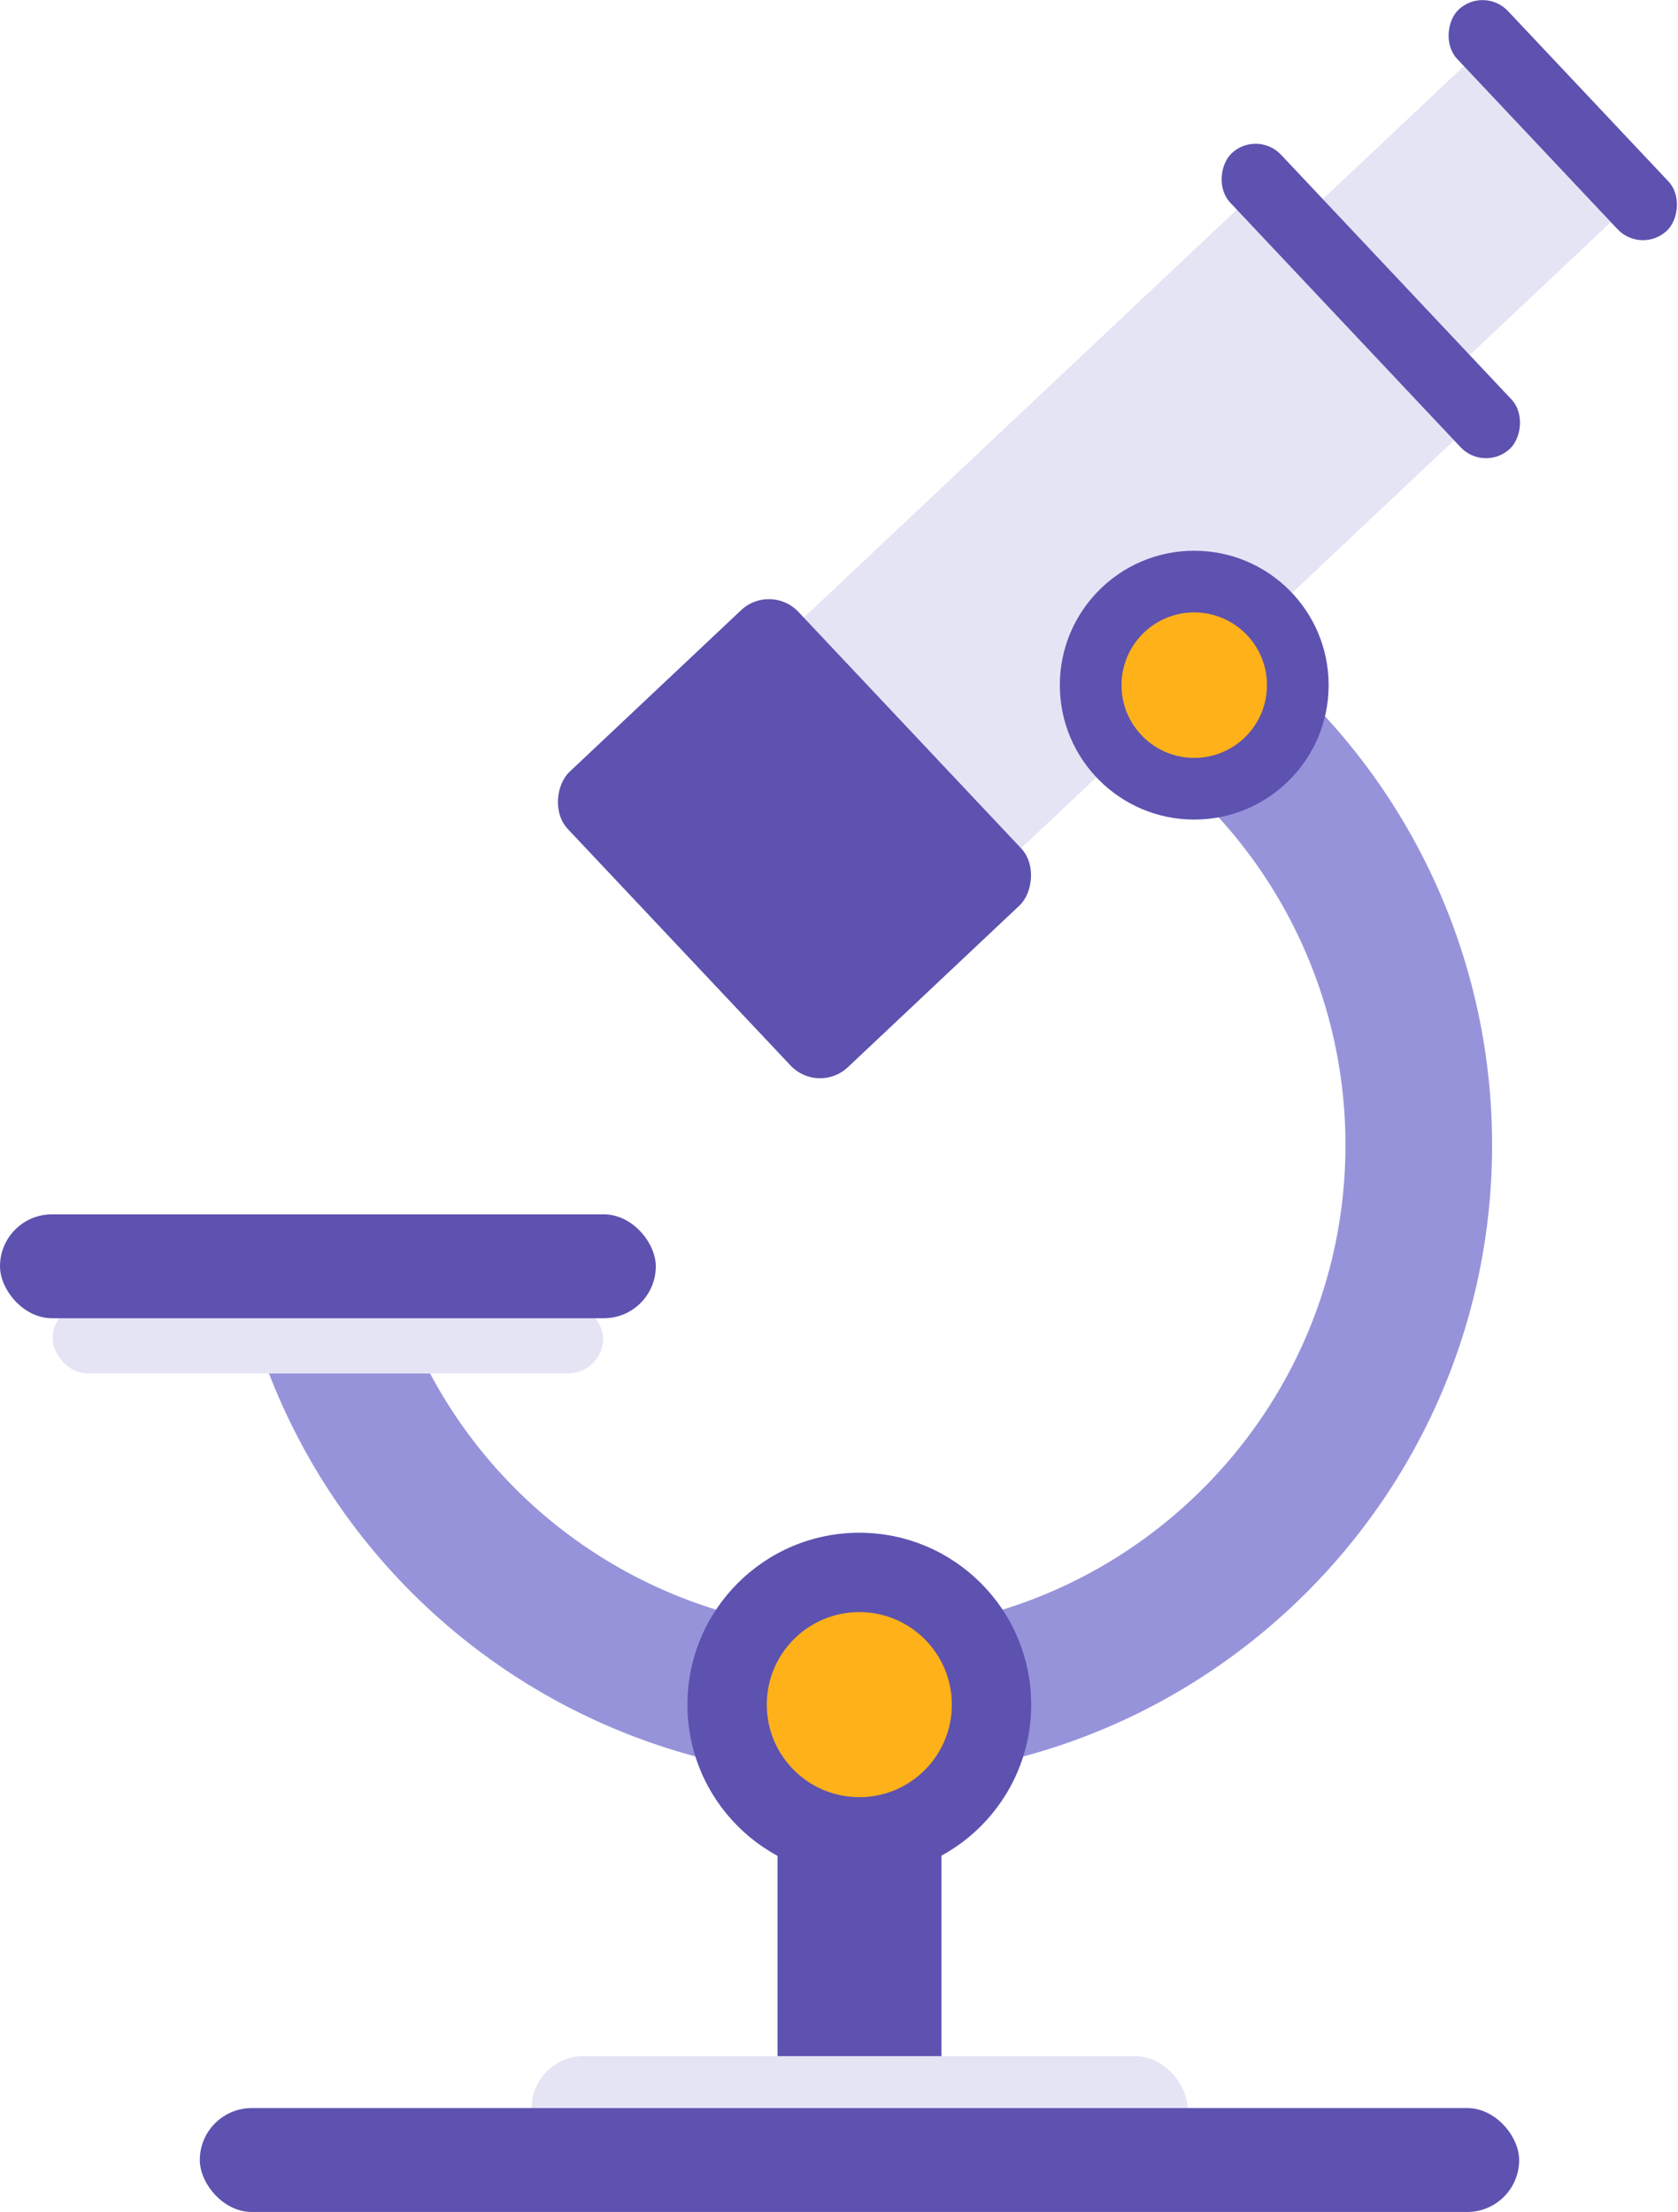   <svg xmlns="http://www.w3.org/2000/svg" viewBox="0 0 520.5 686.01">
   <g data-name="图层 2">
    <g data-name="图层 1">
     <rect x="241.18" y="547.55" width="50.85" height="95.16" style="fill:#5d52af">
     </rect>
     <path d="M266.55,551.43a196.4,196.4,0,0,1-191.7-153.8l44.45-9.82A150.87,150.87,0,0,0,266.55,505.9c83.15,0,150.8-67.65,150.8-150.8a150.84,150.84,0,0,0-86.08-136.25l19.56-41.1a196.32,196.32,0,0,1,112,177.35C462.87,463.36,374.8,551.43,266.55,551.43Z" style="fill:#9793da">
     </path>
     <rect x="280.27" y="57.75" width="98.29" height="251.75" transform="translate(237.17 -182.05) rotate(46.71)" style="fill:#e5e4f5">
     </rect>
     <rect x="359.95" y="-2.33" width="66.46" height="251.75" transform="translate(213.48 -247.34) rotate(46.71)" style="fill:#e5e4f5">
     </rect>
     <rect x="362.3" y="82.51" width="125.88" height="21.65" rx="10.83" transform="translate(201.57 -280.18) rotate(46.71)" style="fill:#5d52af">
     </rect>
     <rect x="183.53" y="210.99" width="125.88" height="98.24" rx="12.57" transform="translate(266.77 -97.65) rotate(46.71)" style="fill:#5d52af">
     </rect>
     <rect x="437.69" y="26.41" width="94.21" height="21.65" rx="10.83" transform="translate(179.44 -341.15) rotate(46.71)" style="fill:#5d52af">
     </rect>
     <circle cx="370.44" cy="212.49" r="41.69" style="fill:#5d52af">
     </circle>
     <circle cx="370.44" cy="212.49" r="22.56" style="fill:#ffb119">
     </circle>
     <rect x="16.34" y="404.24" width="170.74" height="21.72" rx="10.86" style="fill:#e5e4f5">
     </rect>
     <rect y="376.61" width="203.42" height="32.22" rx="16.11" style="fill:#5d52af">
     </rect>
     <rect x="164.9" y="637.68" width="203.42" height="32.22" rx="16.11" style="fill:#e5e4f5">
     </rect>
     <rect x="61.98" y="653.79" width="409.25" height="32.22" rx="16.11" style="fill:#5d52af">
     </rect>
     <circle cx="266.55" cy="528.67" r="53.31" style="fill:#5d52af">
     </circle>
     <circle cx="266.55" cy="528.67" r="28.7" style="fill:#ffb119">
     </circle>
    </g>
   </g>
  </svg>
